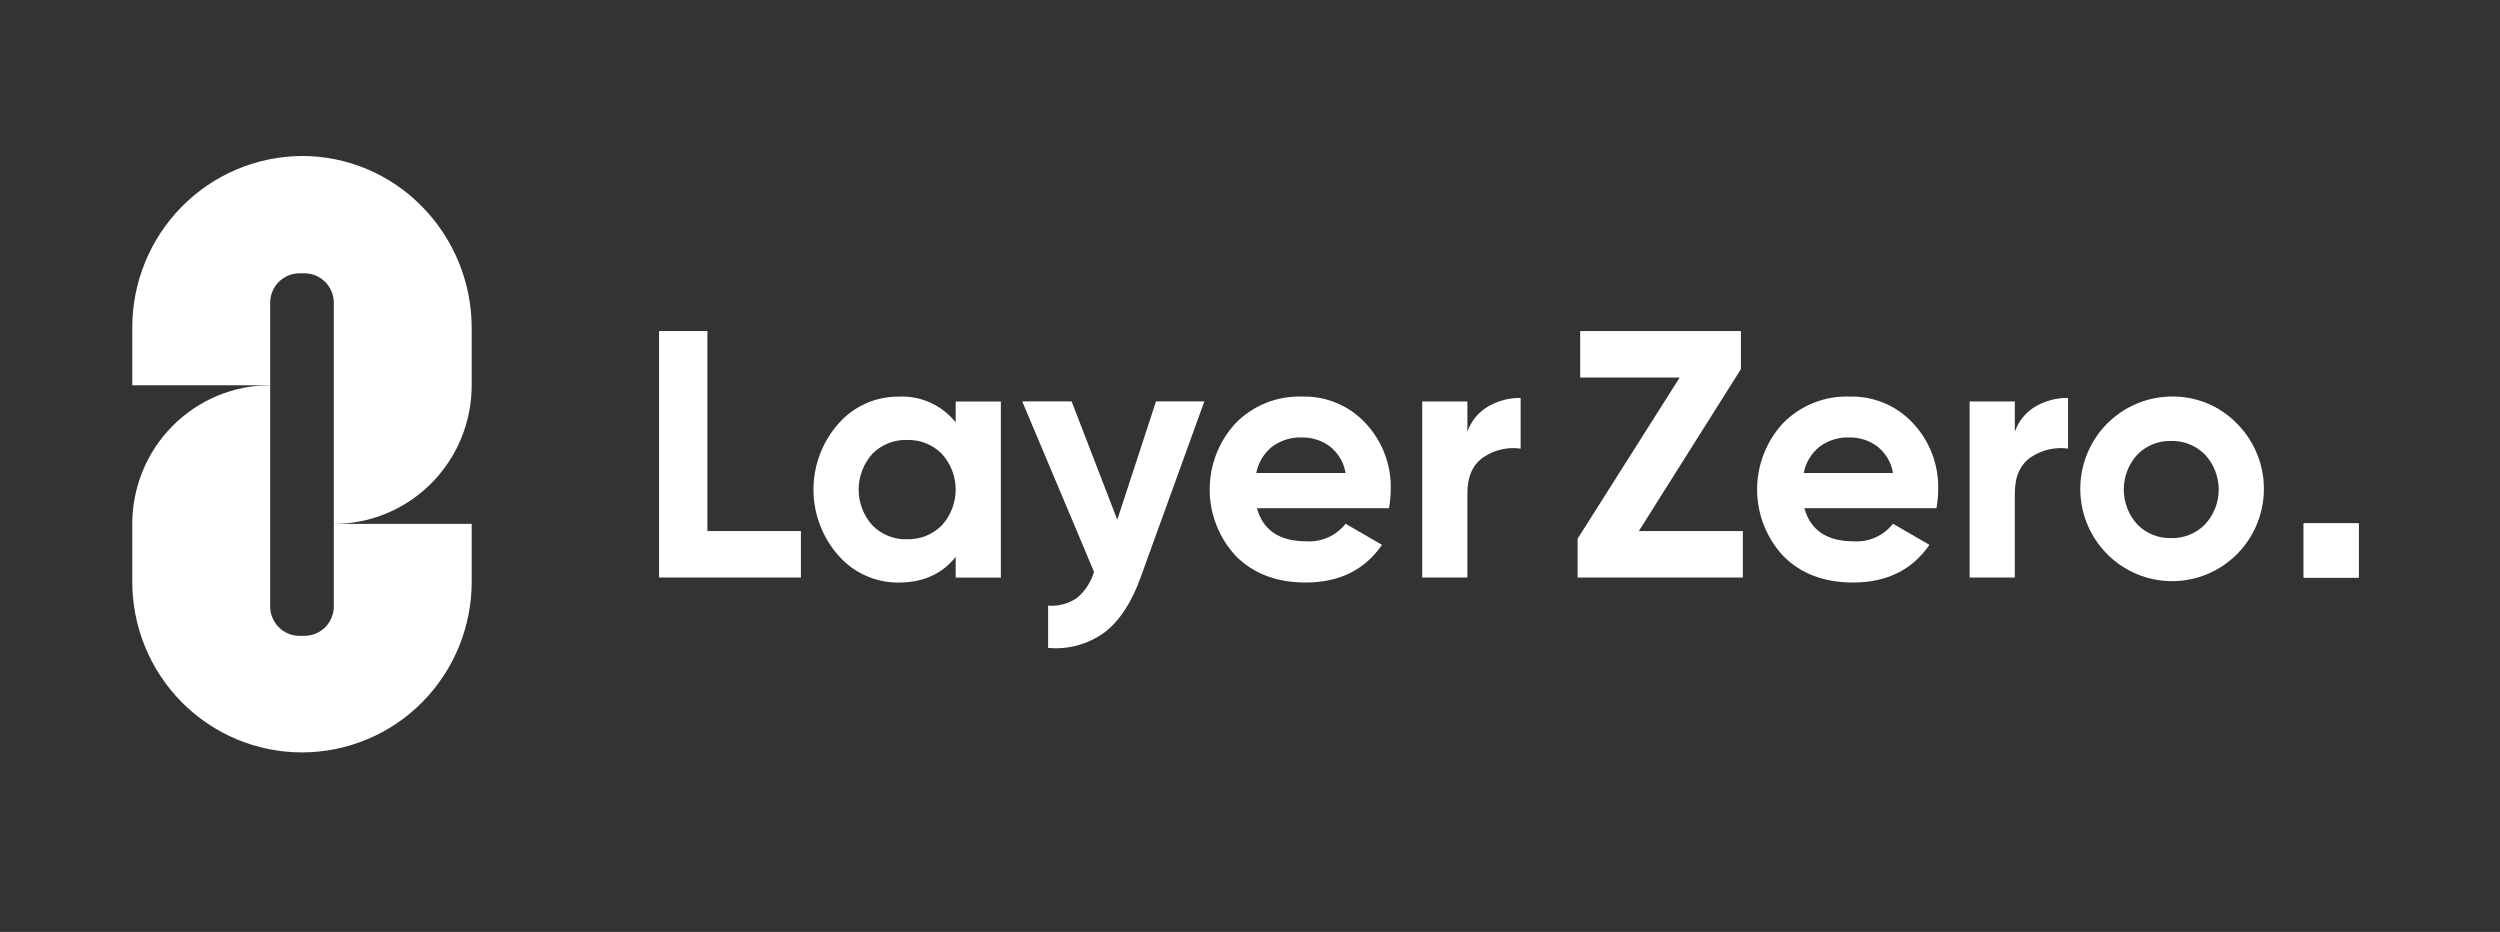 <svg width="169" height="63" viewBox="0 0 169 63" fill="none" xmlns="http://www.w3.org/2000/svg">
<rect x="0" y="0" width="169" height="63" fill="#333333" stroke="none"/>
<g clip-path="url(#clip0_6089_6240)">
<path d="M20.414 10.545C18.899 10.553 17.401 10.86 16.005 11.45C14.609 12.039 13.342 12.9 12.277 13.982C11.212 15.064 10.369 16.346 9.797 17.756C9.224 19.165 8.934 20.674 8.942 22.197V26.046H18.263V20.47C18.263 20.208 18.314 19.948 18.413 19.706C18.513 19.464 18.659 19.245 18.843 19.059C19.027 18.874 19.246 18.727 19.487 18.627C19.727 18.527 19.985 18.476 20.246 18.476H20.582C20.842 18.476 21.1 18.527 21.341 18.627C21.581 18.727 21.8 18.874 21.984 19.059C22.169 19.245 22.314 19.464 22.414 19.706C22.514 19.948 22.565 20.208 22.565 20.47V35.417C23.789 35.417 25.001 35.175 26.132 34.704C27.263 34.233 28.291 33.543 29.156 32.673C30.022 31.802 30.708 30.769 31.177 29.632C31.645 28.495 31.886 27.276 31.886 26.046V22.197C31.893 19.112 30.685 16.15 28.526 13.958C27.467 12.877 26.204 12.018 24.811 11.432C23.418 10.846 21.924 10.544 20.414 10.545Z" fill="white"/>
<path d="M20.582 42.984H20.246C19.986 42.984 19.728 42.932 19.487 42.832C19.247 42.732 19.028 42.585 18.844 42.4C18.66 42.214 18.514 41.995 18.414 41.753C18.314 41.511 18.263 41.252 18.263 40.99V26.042C17.039 26.042 15.827 26.284 14.696 26.755C13.565 27.226 12.537 27.916 11.672 28.787C10.806 29.657 10.12 30.69 9.651 31.827C9.183 32.964 8.942 34.183 8.942 35.414V39.209C8.926 40.734 9.212 42.246 9.781 43.66C10.351 45.073 11.194 46.358 12.26 47.442C13.327 48.526 14.597 49.386 15.997 49.973C17.396 50.56 18.898 50.862 20.414 50.862C21.931 50.862 23.432 50.56 24.832 49.973C26.232 49.386 27.502 48.526 28.569 47.442C29.635 46.358 30.478 45.073 31.047 43.66C31.617 42.246 31.902 40.734 31.887 39.209V35.414H22.566V40.99C22.566 41.252 22.514 41.511 22.415 41.753C22.315 41.995 22.169 42.215 21.985 42.4C21.8 42.585 21.582 42.732 21.341 42.832C21.101 42.932 20.843 42.984 20.582 42.984Z" fill="white"/>
<path d="M47.82 22.378H44.553V39.041H54.141V35.9H47.82L47.82 22.378Z" fill="white"/>
<path d="M64.604 28.549C64.143 27.974 63.553 27.516 62.882 27.214C62.211 26.912 61.479 26.774 60.745 26.812C59.977 26.806 59.218 26.965 58.518 27.279C57.817 27.594 57.192 28.055 56.684 28.633C55.594 29.862 54.991 31.45 54.991 33.097C54.991 34.743 55.594 36.332 56.684 37.56C57.192 38.138 57.817 38.6 58.518 38.914C59.218 39.228 59.978 39.387 60.745 39.381C62.402 39.381 63.688 38.802 64.604 37.644V39.048H67.658V27.146H64.604V28.549ZM63.669 35.513C63.361 35.823 62.993 36.066 62.588 36.228C62.183 36.389 61.749 36.466 61.313 36.453C60.879 36.467 60.447 36.391 60.044 36.229C59.64 36.067 59.274 35.823 58.969 35.513C58.374 34.85 58.045 33.989 58.045 33.096C58.045 32.204 58.374 31.343 58.969 30.68C59.275 30.37 59.64 30.126 60.044 29.964C60.447 29.803 60.879 29.726 61.313 29.74C61.749 29.727 62.183 29.804 62.588 29.965C62.993 30.127 63.361 30.37 63.669 30.68C64.27 31.34 64.604 32.202 64.604 33.096C64.604 33.991 64.27 34.853 63.669 35.513Z" fill="white"/>
<path d="M75.529 35.135L72.442 27.135H69.103L73.956 38.657C73.753 39.344 73.353 39.957 72.807 40.418C72.233 40.81 71.545 40.994 70.853 40.942V43.799C72.202 43.925 73.549 43.557 74.649 42.763C75.665 41.992 76.481 40.757 77.097 39.058L81.413 27.136H78.146L75.529 35.135Z" fill="white"/>
<path d="M88.025 26.809C87.192 26.78 86.362 26.924 85.588 27.234C84.814 27.543 84.112 28.011 83.527 28.607C82.396 29.829 81.77 31.436 81.774 33.105C81.779 34.773 82.413 36.378 83.55 37.593C84.734 38.783 86.305 39.378 88.262 39.378C90.534 39.378 92.254 38.53 93.423 36.832L90.961 35.403C90.648 35.803 90.243 36.12 89.781 36.327C89.319 36.534 88.814 36.626 88.309 36.593C86.493 36.593 85.381 35.848 84.97 34.356H93.896C93.973 33.94 94.012 33.517 94.015 33.094C94.06 31.436 93.452 29.827 92.322 28.619C91.775 28.027 91.109 27.559 90.368 27.247C89.626 26.935 88.828 26.786 88.025 26.809ZM84.923 31.975C85.058 31.276 85.436 30.647 85.988 30.201C86.576 29.765 87.294 29.542 88.024 29.571C88.692 29.562 89.344 29.771 89.883 30.166C90.457 30.61 90.842 31.257 90.96 31.975L84.923 31.975Z" fill="white"/>
<path d="M99.196 29.184V27.137H96.142V39.039H99.196V33.35C99.196 32.208 99.563 31.39 100.297 30.898C101.032 30.406 101.921 30.203 102.795 30.327V26.9C102.027 26.89 101.271 27.087 100.605 27.471C99.947 27.855 99.447 28.463 99.196 29.184Z" fill="white"/>
<path d="M117.685 24.955V22.378H106.821V25.52H113.546L106.646 36.417V39.041H117.817V35.899H110.785L117.685 24.955Z" fill="white"/>
<path d="M125.031 26.809C124.198 26.78 123.369 26.924 122.594 27.234C121.82 27.543 121.118 28.011 120.533 28.607C119.402 29.829 118.776 31.436 118.78 33.105C118.785 34.773 119.42 36.378 120.556 37.593C121.74 38.783 123.311 39.378 125.268 39.378C127.54 39.378 129.261 38.53 130.429 36.832L127.967 35.403C127.654 35.803 127.249 36.12 126.787 36.327C126.325 36.534 125.82 36.626 125.315 36.593C123.5 36.593 122.387 35.848 121.977 34.356H130.903C130.979 33.94 131.019 33.517 131.021 33.094C131.066 31.436 130.458 29.827 129.329 28.619C128.782 28.027 128.115 27.559 127.374 27.247C126.633 26.935 125.834 26.786 125.031 26.809ZM121.93 31.975C122.065 31.276 122.442 30.647 122.995 30.201C123.583 29.764 124.301 29.542 125.031 29.571C125.698 29.562 126.351 29.771 126.89 30.166C127.464 30.61 127.849 31.257 127.967 31.975L121.93 31.975Z" fill="white"/>
<path d="M136.202 29.184V27.137H133.147V39.039H136.202V33.35C136.202 32.208 136.569 31.39 137.303 30.898C138.037 30.406 138.926 30.203 139.8 30.327V26.9C139.033 26.89 138.276 27.087 137.61 27.471C136.952 27.855 136.453 28.463 136.202 29.184Z" fill="white"/>
<path d="M146.765 26.807C145.332 26.823 143.948 27.337 142.85 28.262C141.751 29.187 141.004 30.466 140.737 31.882C140.469 33.297 140.697 34.763 141.382 36.028C142.067 37.294 143.167 38.282 144.493 38.826C145.821 39.369 147.295 39.434 148.665 39.008C150.033 38.583 151.214 37.695 152.006 36.494C152.798 35.293 153.152 33.853 153.008 32.419C152.864 30.986 152.23 29.646 151.216 28.629C150.637 28.035 149.944 27.567 149.178 27.253C148.413 26.94 147.591 26.788 146.765 26.807ZM149.061 35.449C148.762 35.753 148.404 35.992 148.009 36.151C147.614 36.311 147.191 36.387 146.765 36.376C146.341 36.388 145.919 36.312 145.526 36.152C145.133 35.993 144.776 35.753 144.479 35.449C143.893 34.805 143.567 33.964 143.567 33.092C143.567 32.219 143.893 31.378 144.479 30.735C144.776 30.43 145.133 30.191 145.526 30.031C145.919 29.872 146.341 29.796 146.765 29.808C147.191 29.796 147.613 29.873 148.009 30.032C148.404 30.192 148.762 30.431 149.061 30.735C149.655 31.375 149.985 32.217 149.985 33.092C149.985 33.967 149.655 34.809 149.061 35.449Z" fill="white"/>
<path d="M159.446 35.379H155.729V39.045H159.446V35.379Z" fill="white"/>
<path d="M159.446 35.379H155.729V39.045H159.446V35.379Z" fill="white"/>
</g>
<defs>
<clipPath id="clip0_6089_6240">
<rect width="150.735" height="41" fill="white" transform="translate(8.941 10.545)"/>
</clipPath>
</defs>
</svg>
